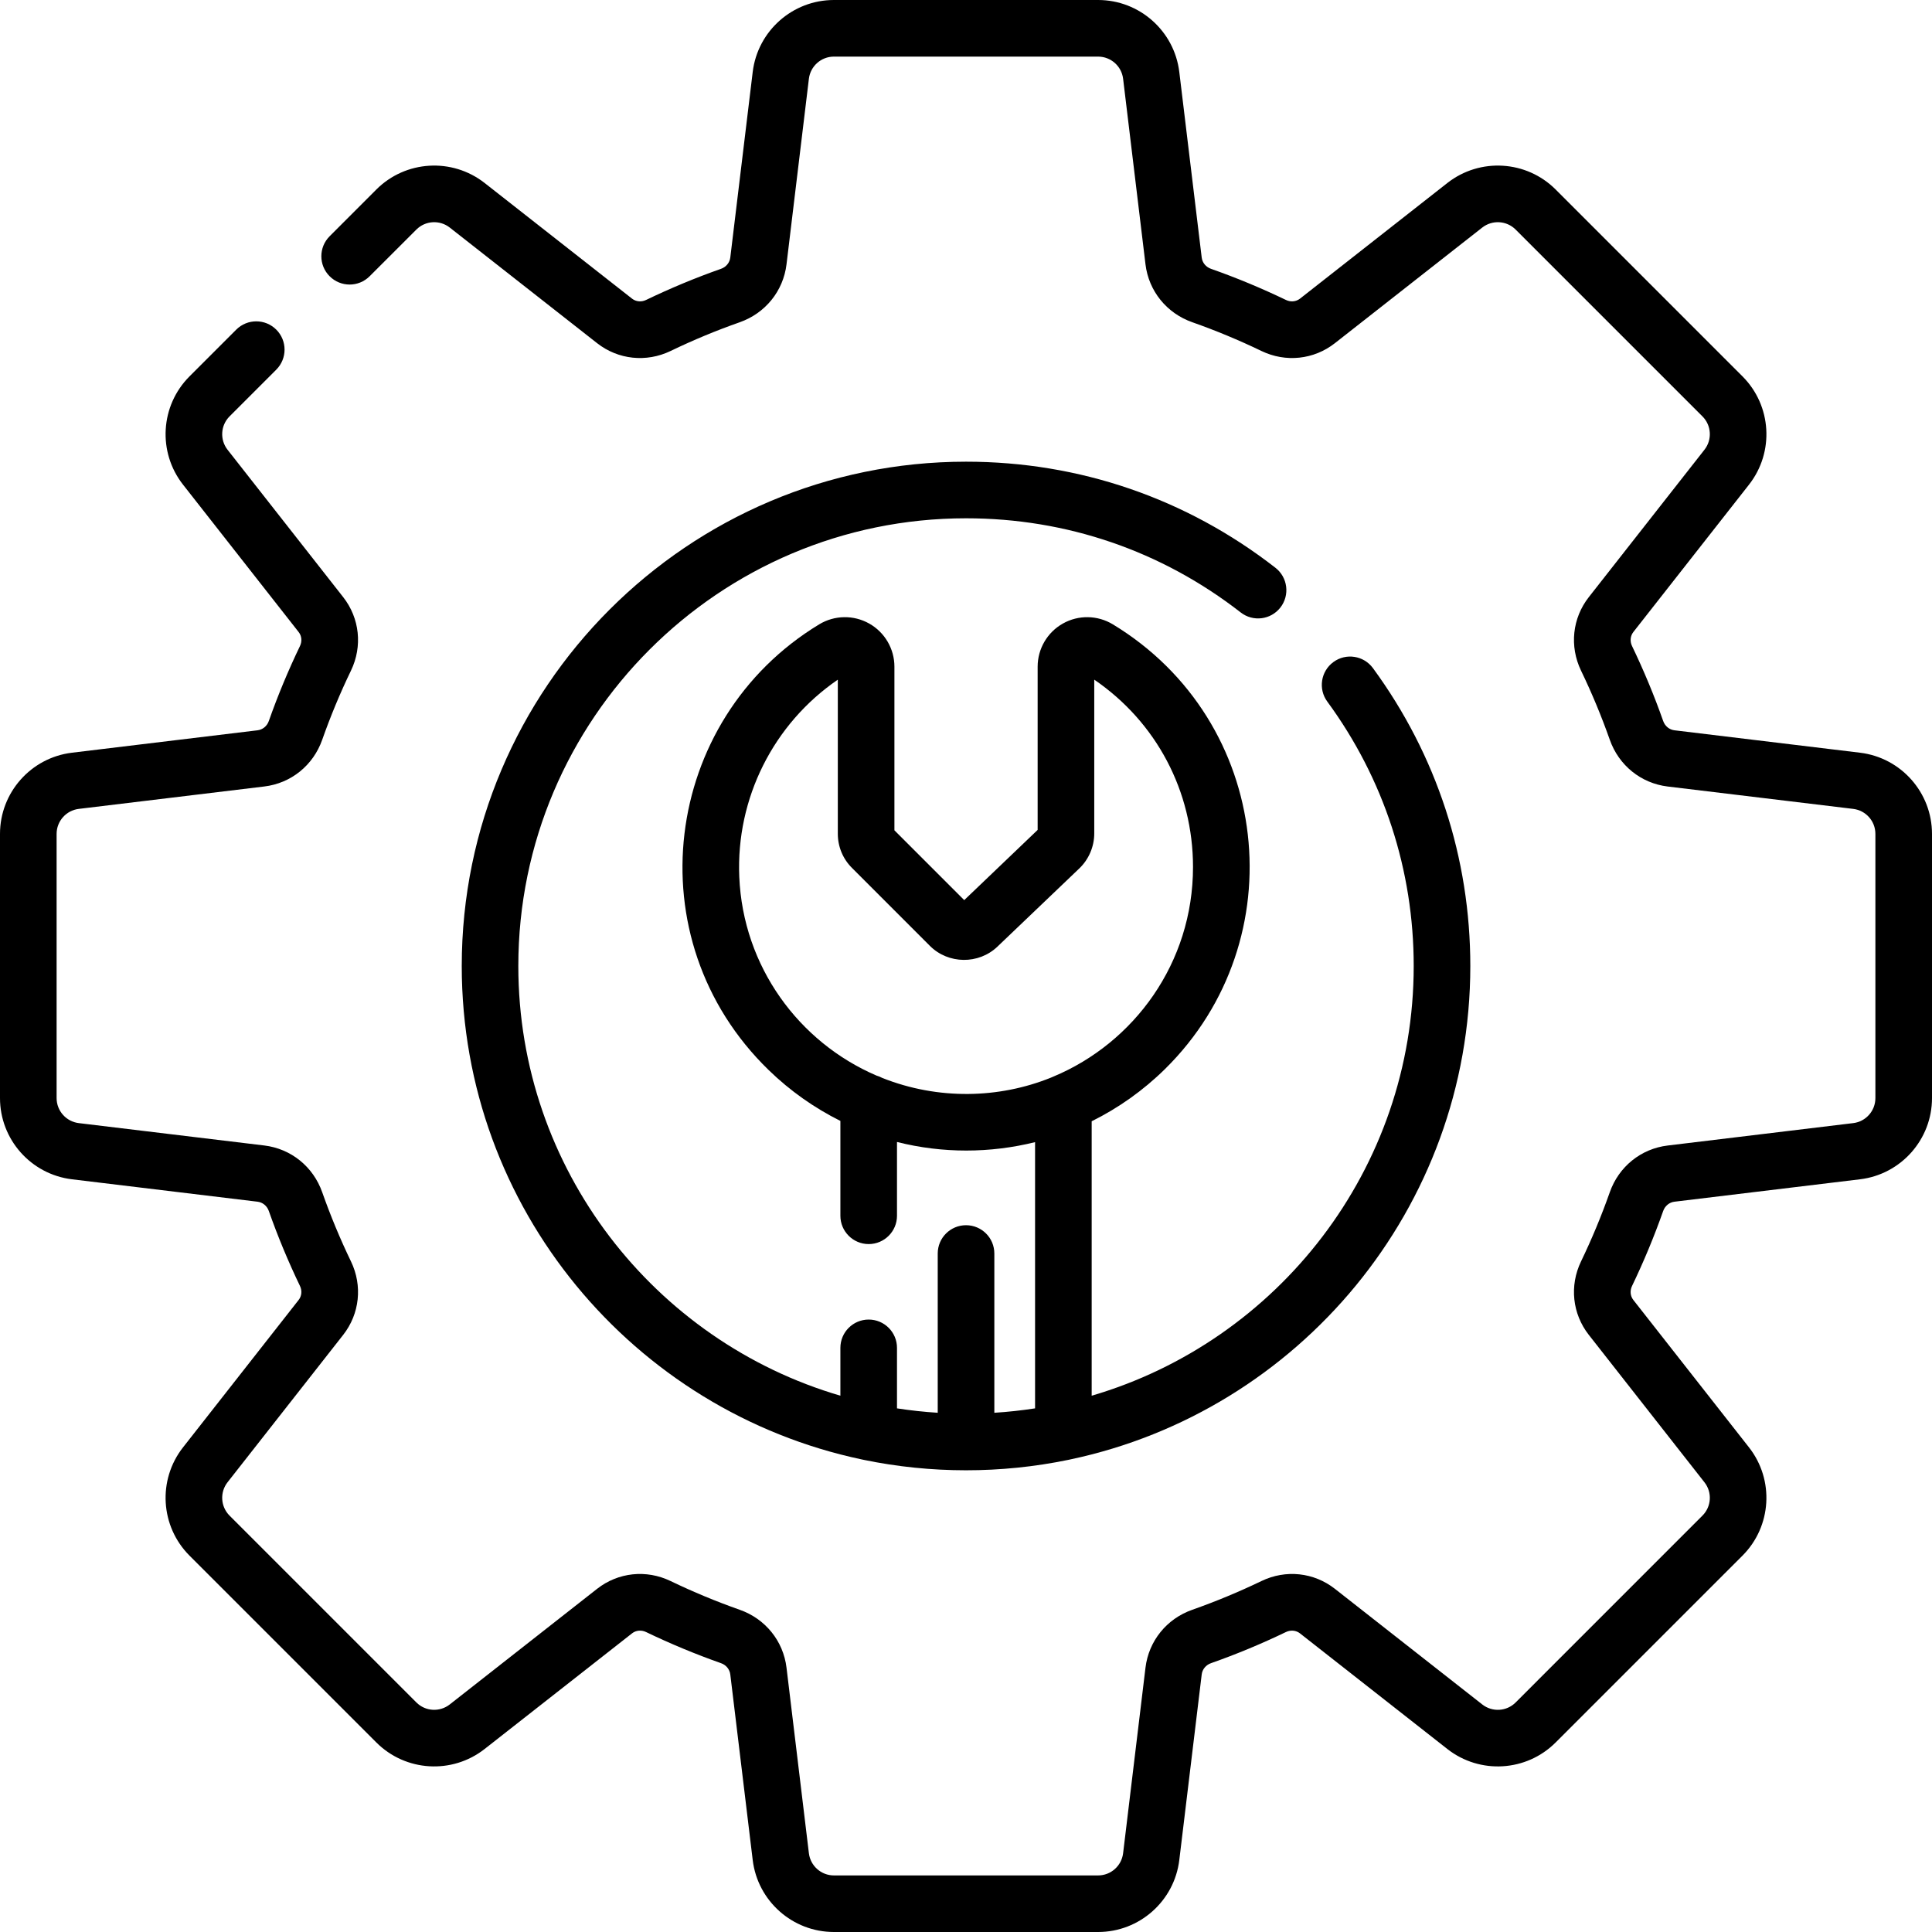 <svg width="60" height="60" viewBox="0 0 60 60" fill="none" xmlns="http://www.w3.org/2000/svg">
<g clip-path="url(#clip0_656_34)">
<path d="M30.001 16.096C33.123 16.096 36.073 17.107 38.531 19.02C38.914 19.319 39.466 19.25 39.764 18.867C40.062 18.483 39.993 17.931 39.61 17.633C36.84 15.478 33.517 14.338 30.001 14.338C21.365 14.338 14.34 21.364 14.34 30C14.34 37.526 19.676 43.828 26.763 45.324C26.783 45.328 26.803 45.333 26.823 45.337C28.91 45.768 31.084 45.77 33.179 45.337C33.199 45.333 33.219 45.329 33.239 45.324C40.326 43.828 45.662 37.526 45.662 30C45.662 26.646 44.616 23.447 42.638 20.749C42.351 20.358 41.801 20.273 41.41 20.56C41.018 20.847 40.933 21.397 41.22 21.788C42.976 24.183 43.904 27.023 43.904 30C43.904 36.312 39.676 41.654 33.903 43.345V34.822C34.734 34.41 35.504 33.866 36.184 33.196C40.244 29.192 39.512 22.391 34.561 19.39C34.086 19.102 33.491 19.092 33.008 19.365C32.525 19.637 32.225 20.15 32.225 20.704V25.774L29.945 27.954L27.777 25.786V20.704C27.777 20.15 27.477 19.637 26.994 19.365C26.51 19.092 25.915 19.102 25.44 19.39C20.571 22.342 19.677 29.159 23.873 33.233C24.539 33.88 25.291 34.408 26.099 34.811V37.757C26.099 38.242 26.493 38.636 26.978 38.636C27.463 38.636 27.857 38.242 27.857 37.757V35.465C29.273 35.823 30.753 35.816 32.145 35.47V43.738C31.729 43.802 31.307 43.848 30.88 43.875V38.928C30.88 38.443 30.486 38.05 30.001 38.05C29.516 38.05 29.122 38.443 29.122 38.928V43.875C28.695 43.848 28.273 43.802 27.857 43.738V41.859C27.857 41.373 27.463 40.98 26.978 40.98C26.493 40.98 26.099 41.373 26.099 41.859V43.345C20.326 41.654 16.097 36.312 16.097 30C16.097 22.333 22.334 16.096 30.001 16.096ZM27.399 33.476C27.343 33.445 27.283 33.421 27.22 33.403C24.802 32.364 23.076 30.012 22.959 27.233C22.855 24.79 24.019 22.479 26.019 21.108V25.892C26.019 26.293 26.175 26.671 26.459 26.954L28.878 29.374C29.451 29.947 30.393 29.957 30.978 29.397L33.519 26.97C33.814 26.688 33.983 26.291 33.983 25.884V21.107C35.911 22.425 37.05 24.571 37.05 26.925C37.05 29.909 35.216 32.388 32.717 33.433C32.689 33.443 32.662 33.455 32.635 33.468C31.029 34.116 29.139 34.167 27.399 33.476Z" fill="black"/>
<path d="M57.765 23.376L52.002 22.68C51.842 22.661 51.707 22.55 51.651 22.39C51.374 21.602 51.048 20.82 50.684 20.062C50.614 19.917 50.63 19.75 50.725 19.628L54.317 15.051C55.109 14.041 55.022 12.595 54.114 11.688L48.312 5.885C47.405 4.978 45.959 4.891 44.949 5.683L40.372 9.275C40.249 9.37 40.083 9.386 39.938 9.316C39.181 8.952 38.398 8.626 37.61 8.349C37.45 8.293 37.339 8.158 37.32 7.998L36.624 2.235C36.47 0.961 35.386 0 34.103 0H25.897C24.614 0 23.53 0.961 23.376 2.235L22.68 7.997C22.661 8.158 22.55 8.293 22.39 8.349C21.602 8.626 20.819 8.952 20.063 9.316C19.917 9.386 19.751 9.37 19.629 9.275L15.051 5.683C14.041 4.891 12.595 4.978 11.688 5.885L10.237 7.337C9.894 7.68 9.894 8.237 10.237 8.579C10.58 8.923 11.136 8.923 11.48 8.579L12.931 7.129C13.21 6.85 13.655 6.823 13.966 7.066L18.544 10.658C19.197 11.17 20.071 11.263 20.826 10.9C21.524 10.563 22.246 10.263 22.973 10.008C23.769 9.727 24.326 9.038 24.426 8.208L25.121 2.445C25.169 2.054 25.502 1.758 25.897 1.758H34.103C34.498 1.758 34.831 2.054 34.879 2.445L35.574 8.208C35.674 9.038 36.231 9.727 37.027 10.007C37.754 10.263 38.476 10.563 39.175 10.9C39.929 11.263 40.803 11.17 41.456 10.658L46.034 7.066C46.345 6.823 46.79 6.85 47.069 7.129L52.871 12.931C53.151 13.21 53.178 13.655 52.934 13.966L49.342 18.544C48.83 19.197 48.737 20.071 49.1 20.826C49.437 21.524 49.737 22.247 49.993 22.973C50.273 23.769 50.962 24.326 51.792 24.426L57.554 25.121C57.947 25.169 58.242 25.502 58.242 25.897V34.103C58.242 34.498 57.947 34.831 57.555 34.879L51.792 35.575C50.962 35.674 50.273 36.231 49.993 37.027C49.737 37.754 49.437 38.476 49.1 39.175C48.737 39.929 48.83 40.803 49.342 41.456L52.934 46.035C53.178 46.345 53.151 46.79 52.871 47.069L47.069 52.872C46.79 53.151 46.345 53.178 46.034 52.934L41.456 49.342C40.803 48.83 39.929 48.737 39.175 49.101C38.476 49.437 37.754 49.737 37.027 49.993C36.231 50.273 35.674 50.962 35.574 51.792L34.879 57.555C34.831 57.947 34.498 58.243 34.103 58.243H25.897C25.502 58.243 25.169 57.947 25.121 57.555L24.426 51.792C24.326 50.962 23.769 50.273 22.973 49.993C22.246 49.737 21.524 49.437 20.826 49.101C20.071 48.737 19.197 48.83 18.544 49.342L13.966 52.934C13.655 53.177 13.21 53.151 12.931 52.871L7.129 47.069C6.85 46.79 6.823 46.345 7.066 46.034L10.658 41.456C11.17 40.803 11.263 39.929 10.9 39.175C10.563 38.476 10.263 37.753 10.007 37.027C9.727 36.231 9.038 35.674 8.208 35.574L2.446 34.879C2.054 34.831 1.758 34.498 1.758 34.103V25.897C1.758 25.502 2.054 25.169 2.445 25.121L8.208 24.425C9.038 24.326 9.727 23.769 10.007 22.973C10.263 22.246 10.563 21.524 10.9 20.826C11.263 20.071 11.17 19.197 10.658 18.544L7.066 13.966C6.823 13.655 6.85 13.21 7.129 12.931L8.58 11.48C8.923 11.136 8.923 10.58 8.58 10.237C8.237 9.894 7.68 9.894 7.337 10.237L5.886 11.688C4.978 12.595 4.891 14.041 5.684 15.051L9.275 19.629C9.371 19.751 9.386 19.917 9.316 20.063C8.952 20.82 8.626 21.603 8.349 22.39C8.293 22.55 8.158 22.661 7.998 22.68L2.235 23.376C0.961 23.53 0 24.614 0 25.897V34.103C0 35.386 0.961 36.47 2.235 36.624L7.998 37.32C8.158 37.339 8.293 37.45 8.349 37.61C8.626 38.397 8.952 39.181 9.316 39.937C9.386 40.083 9.37 40.249 9.275 40.371L5.684 44.949C4.891 45.959 4.978 47.405 5.886 48.312L11.688 54.114C12.595 55.022 14.041 55.109 15.051 54.316L19.629 50.725C19.751 50.629 19.917 50.614 20.063 50.684C20.819 51.048 21.602 51.373 22.39 51.651C22.55 51.707 22.661 51.842 22.68 52.002L23.376 57.765C23.53 59.039 24.614 60 25.897 60H34.103C35.386 60 36.47 59.039 36.624 57.765L37.32 52.002C37.339 51.842 37.45 51.707 37.61 51.651C38.398 51.374 39.181 51.048 39.937 50.684C40.083 50.614 40.249 50.63 40.371 50.725L44.949 54.317C45.959 55.109 47.405 55.022 48.312 54.114L54.114 48.312C55.022 47.405 55.109 45.959 54.316 44.949L50.725 40.372C50.629 40.25 50.614 40.083 50.684 39.938C51.048 39.181 51.373 38.398 51.651 37.61C51.707 37.451 51.842 37.339 52.002 37.32L57.765 36.624C59.039 36.47 60 35.386 60 34.103V25.897C60 24.614 59.039 23.53 57.765 23.376Z" fill="black"/>
</g>
<defs>
<clipPath id="clip0_656_34">
<rect width="60" height="60" fill="white"/>
</clipPath>
</defs>
</svg>
